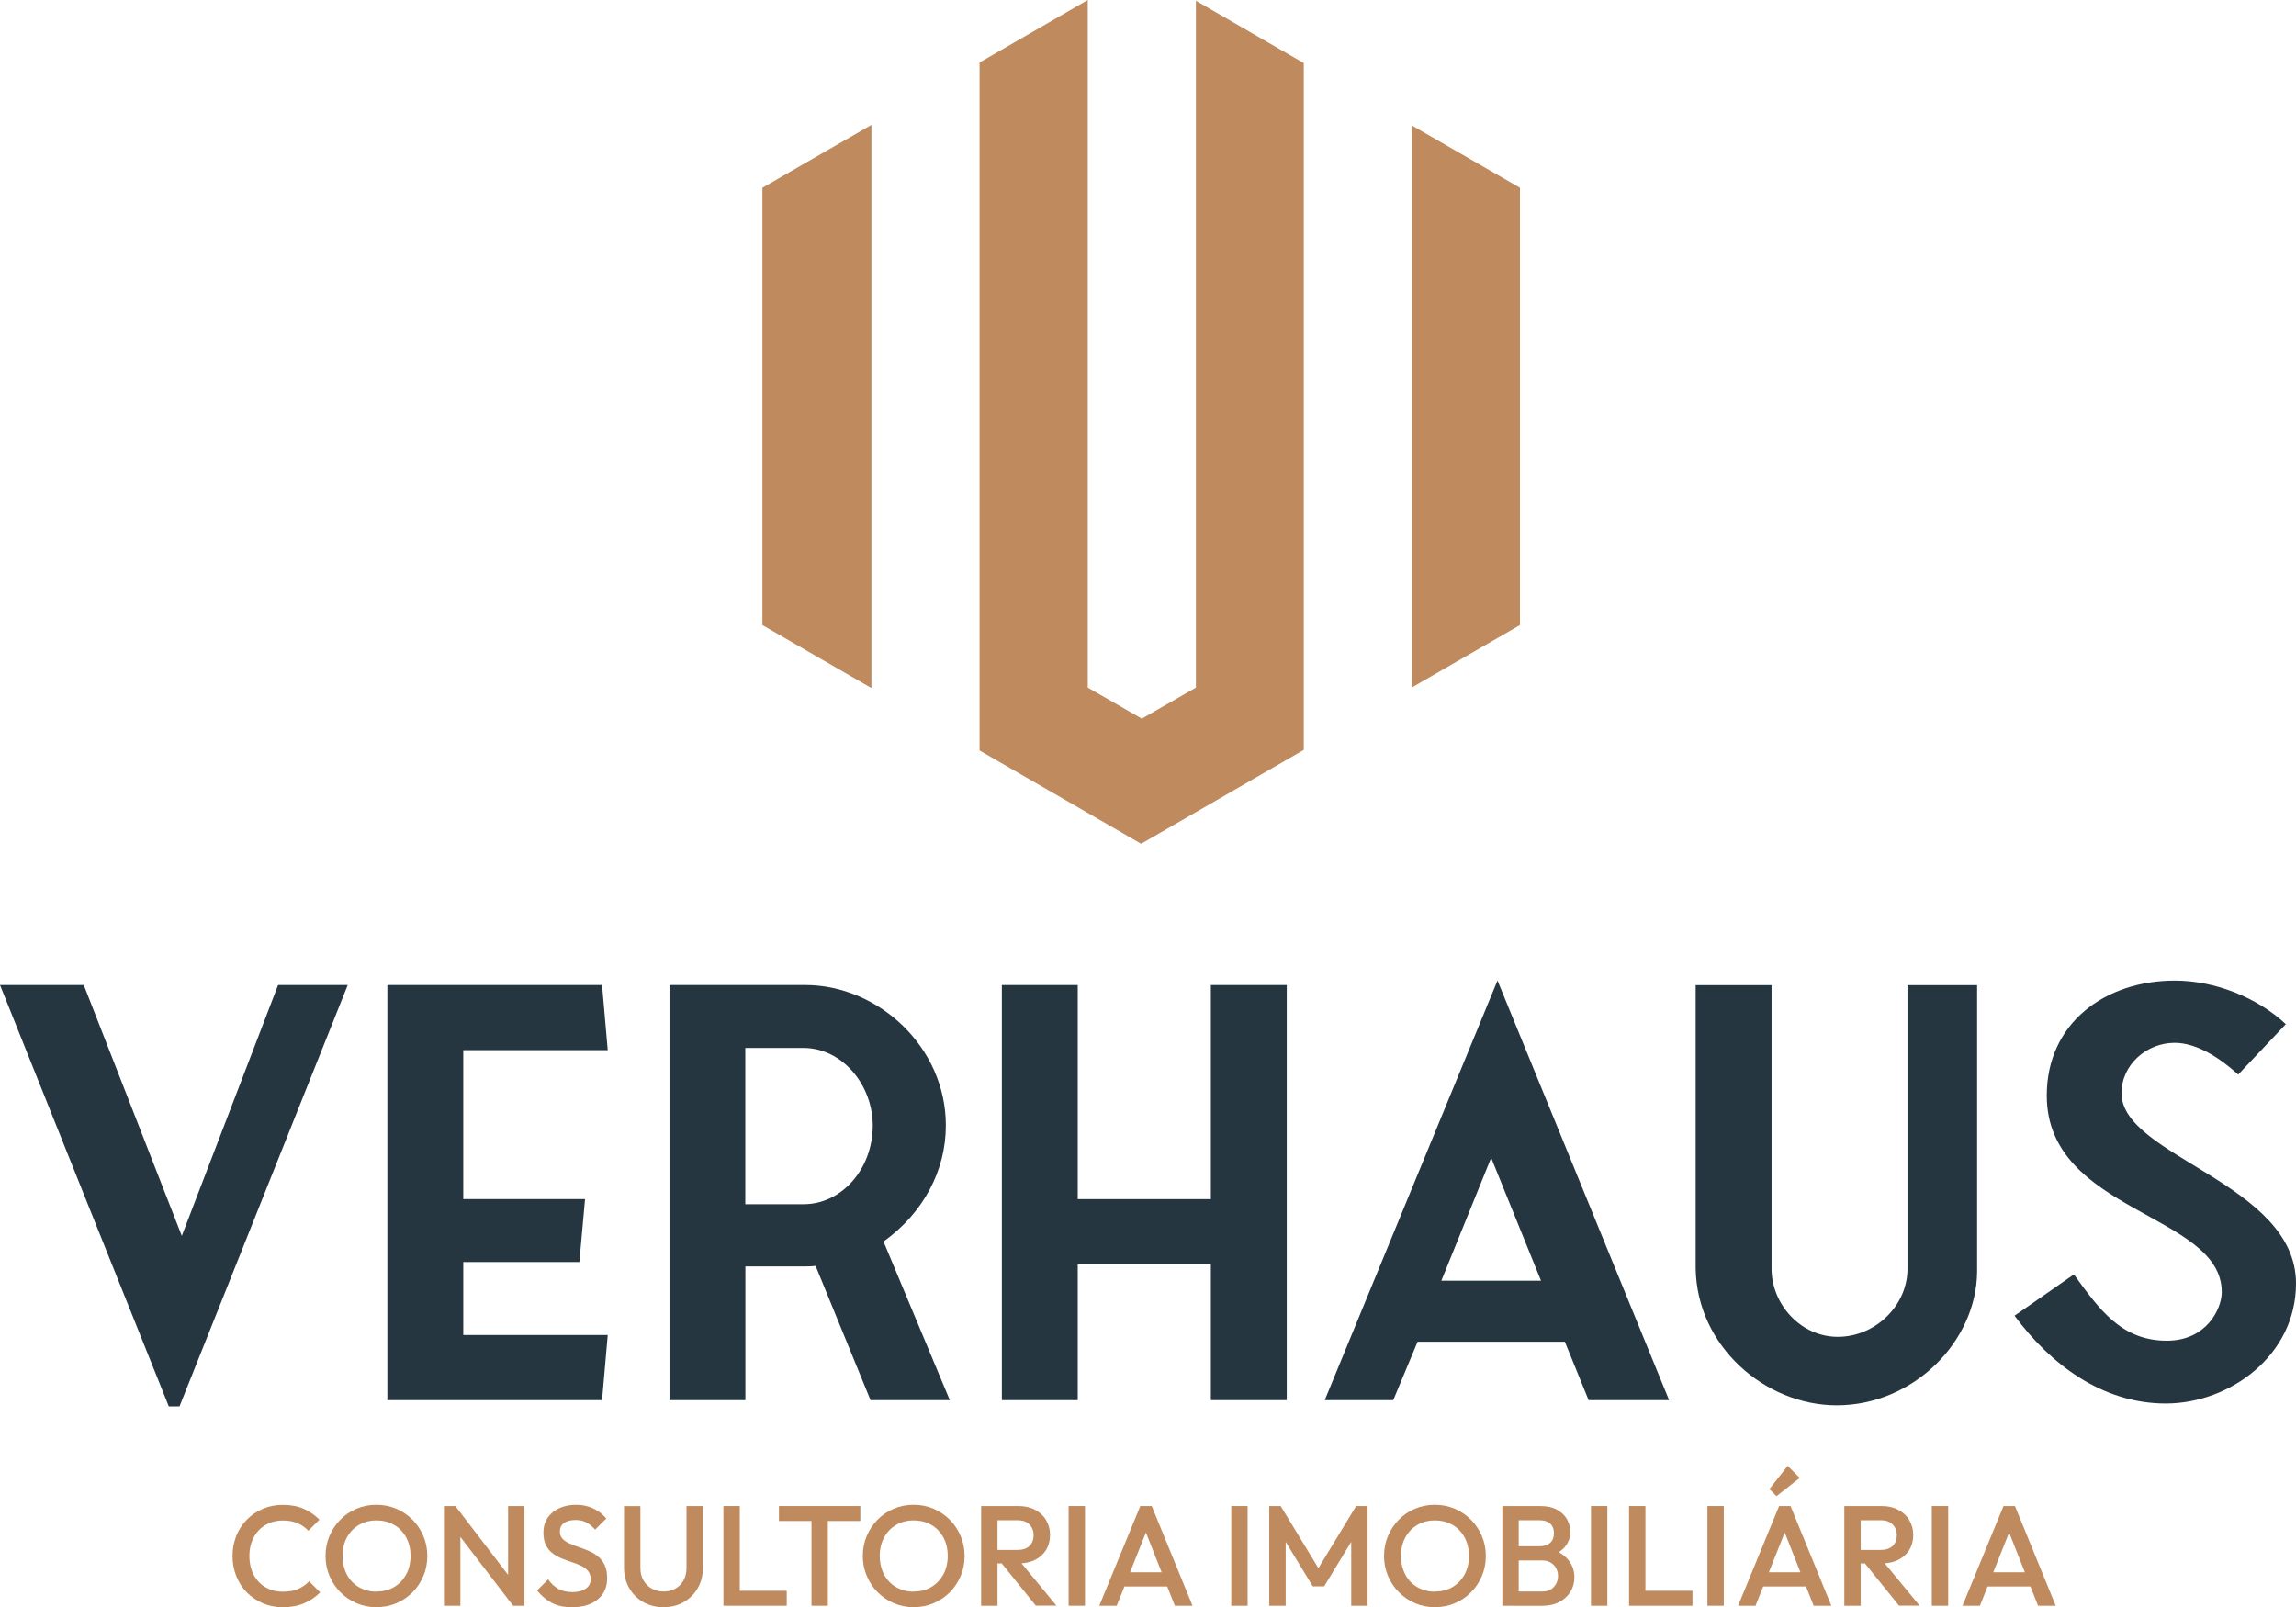 <?xml version="1.0" encoding="UTF-8"?><svg id="b" xmlns="http://www.w3.org/2000/svg" viewBox="0 0 279.23 195.49"><g id="c"><polygon points="105.98 15.19 92.72 22.84 92.72 76.03 105.98 83.69 105.98 15.19" style="fill:#bf8a5e;"/><polygon points="171.7 15.26 171.7 83.62 184.85 76.03 184.85 22.84 171.7 15.26" style="fill:#bf8a5e;"/><polygon points="145.44 .09 145.44 83.63 138.86 87.41 132.29 83.63 132.29 0 119.13 7.6 119.13 91.28 138.78 102.63 158.56 91.21 158.56 7.67 145.44 .09" style="fill:#bf8a5e;"/><path d="M34.39,195.49c-.88,0-1.69-.16-2.43-.48-.74-.32-1.39-.76-1.95-1.33s-.98-1.24-1.28-1.99c-.3-.76-.45-1.57-.45-2.43s.15-1.68.45-2.43c.3-.76.73-1.42,1.28-1.98.55-.57,1.2-1.01,1.95-1.33.75-.32,1.56-.48,2.43-.48.98,0,1.83.16,2.55.48.72.32,1.35.76,1.91,1.32l-1.35,1.35c-.36-.39-.79-.7-1.31-.92-.51-.22-1.11-.33-1.79-.33-.6,0-1.15.1-1.65.31-.5.21-.93.51-1.29.89s-.64.85-.84,1.38c-.2.53-.29,1.12-.29,1.75s.1,1.22.29,1.75.48.99.84,1.38c.36.39.79.68,1.29.89.5.21,1.05.31,1.65.31.74,0,1.37-.11,1.88-.34.51-.23.95-.53,1.31-.93l1.35,1.35c-.55.57-1.21,1.01-1.96,1.33-.75.32-1.61.48-2.58.48Z" style="fill:#bf8a5e;"/><path d="M45.81,195.49c-.87,0-1.68-.16-2.43-.48-.75-.32-1.41-.77-1.98-1.34-.57-.57-1.01-1.24-1.33-1.99s-.48-1.57-.48-2.43.16-1.67.48-2.43c.32-.75.76-1.41,1.32-1.98.56-.57,1.21-1.02,1.96-1.33.75-.32,1.55-.48,2.42-.48s1.67.16,2.42.48c.74.32,1.4.76,1.97,1.33s1.01,1.24,1.33,1.99.48,1.57.48,2.43-.16,1.68-.48,2.43c-.32.76-.76,1.42-1.32,1.98-.56.57-1.21,1.01-1.96,1.33-.74.32-1.55.48-2.4.48ZM45.78,193.58c.82,0,1.54-.18,2.16-.55.62-.37,1.1-.88,1.46-1.53.35-.65.53-1.41.53-2.26,0-.63-.1-1.22-.3-1.74-.2-.53-.49-.98-.86-1.37s-.81-.68-1.31-.89c-.5-.21-1.06-.31-1.67-.31-.81,0-1.52.18-2.14.55-.62.36-1.1.87-1.46,1.52-.35.65-.53,1.4-.53,2.25,0,.64.1,1.22.3,1.76.2.54.48,1,.85,1.38.36.38.8.68,1.31.89.51.21,1.06.32,1.66.32Z" style="fill:#bf8a5e;"/><path d="M53.99,195.31v-12.13h1.39l.61,2.29v9.84h-1.99ZM62.4,195.31l-7.26-9.48.24-2.65,7.26,9.48-.24,2.65ZM62.4,195.31l-.61-2.13v-10h1.99v12.13h-1.39Z" style="fill:#bf8a5e;"/><path d="M69.56,195.49c-.96,0-1.77-.17-2.44-.52-.67-.35-1.27-.86-1.8-1.52l1.35-1.35c.33.49.73.86,1.2,1.14.46.27,1.05.41,1.77.41.67,0,1.2-.14,1.6-.42.4-.28.6-.66.6-1.14,0-.4-.1-.73-.31-.99-.21-.25-.48-.46-.82-.63-.34-.17-.72-.32-1.13-.45-.41-.13-.82-.28-1.23-.45-.41-.17-.79-.38-1.13-.63-.34-.25-.62-.58-.82-.99-.21-.4-.31-.92-.31-1.54,0-.72.18-1.33.53-1.83.35-.5.83-.89,1.43-1.15.6-.27,1.27-.4,2.01-.4.8,0,1.51.16,2.14.47.63.31,1.14.71,1.53,1.2l-1.35,1.35c-.35-.39-.71-.68-1.08-.88s-.81-.29-1.29-.29c-.6,0-1.07.12-1.41.36-.34.24-.51.58-.51,1.02,0,.37.1.67.31.89s.48.42.82.57c.34.16.72.3,1.13.44.41.14.82.29,1.23.47.41.17.79.4,1.13.67.34.27.62.62.82,1.05.21.43.31.97.31,1.61,0,1.09-.38,1.95-1.15,2.58-.77.64-1.81.95-3.11.95Z" style="fill:#bf8a5e;"/><path d="M80.7,195.49c-.91,0-1.73-.21-2.46-.62s-1.3-.98-1.72-1.71-.63-1.54-.63-2.45v-7.52h1.99v7.5c0,.59.12,1.1.37,1.53.25.43.59.77,1.01,1,.43.24.91.36,1.44.36s1.02-.12,1.44-.36.75-.57.99-1c.24-.43.36-.94.36-1.52v-7.52h1.99v7.54c0,.91-.21,1.73-.62,2.44-.42.72-.98,1.28-1.7,1.7s-1.54.62-2.46.62Z" style="fill:#bf8a5e;"/><path d="M87.98,195.31v-12.13h1.99v12.13h-1.99ZM89.34,195.31v-1.82h6.34v1.82h-6.34Z" style="fill:#bf8a5e;"/><path d="M94.73,185v-1.82h9.9v1.82h-9.9ZM98.69,195.31v-11.78h1.99v11.78h-1.99Z" style="fill:#bf8a5e;"/><path d="M111.15,195.49c-.87,0-1.68-.16-2.43-.48-.75-.32-1.41-.77-1.98-1.34-.57-.57-1.01-1.24-1.33-1.99s-.48-1.57-.48-2.43.16-1.67.48-2.43c.32-.75.76-1.41,1.32-1.98.56-.57,1.21-1.02,1.96-1.33.75-.32,1.55-.48,2.42-.48s1.67.16,2.42.48c.74.32,1.4.76,1.97,1.33s1.01,1.24,1.33,1.99.48,1.57.48,2.43-.16,1.68-.48,2.43c-.32.76-.76,1.42-1.32,1.98-.56.57-1.21,1.01-1.96,1.33-.74.32-1.55.48-2.4.48ZM111.11,193.58c.82,0,1.54-.18,2.16-.55.62-.37,1.1-.88,1.46-1.53.35-.65.53-1.41.53-2.26,0-.63-.1-1.22-.3-1.74-.2-.53-.49-.98-.86-1.37s-.81-.68-1.31-.89c-.5-.21-1.06-.31-1.67-.31-.81,0-1.52.18-2.14.55-.62.36-1.1.87-1.46,1.52-.35.65-.53,1.4-.53,2.25,0,.64.1,1.22.3,1.76.2.54.48,1,.85,1.38.36.38.8.68,1.31.89.51.21,1.06.32,1.66.32Z" style="fill:#bf8a5e;"/><path d="M119.32,195.31v-12.13h1.99v12.13h-1.99ZM120.69,190.17v-1.65h3.07c.61,0,1.09-.16,1.43-.48.34-.32.51-.76.51-1.33,0-.51-.17-.94-.5-1.28-.34-.35-.81-.52-1.42-.52h-3.08v-1.73h3.17c.76,0,1.43.15,2.01.46s1.03.72,1.34,1.25.48,1.12.48,1.79c0,.71-.16,1.32-.48,1.84s-.77.92-1.34,1.21-1.25.43-2.01.43h-3.17ZM125.98,195.31l-4.25-5.27,1.85-.68,4.9,5.94h-2.51Z" style="fill:#bf8a5e;"/><path d="M129.96,195.31v-12.13h1.99v12.13h-1.99Z" style="fill:#bf8a5e;"/><path d="M133.69,195.31l4.99-12.13h1.39l4.96,12.13h-2.15l-3.88-9.83h.73l-3.92,9.83h-2.11ZM136.15,192.97v-1.73h6.43v1.73h-6.43Z" style="fill:#bf8a5e;"/><path d="M149.74,195.31v-12.13h1.99v12.13h-1.99Z" style="fill:#bf8a5e;"/><path d="M154.36,195.31v-12.13h1.39l5.04,8.3h-.9l5.04-8.3h1.39v12.13h-1.99v-8.63l.45.12-3.74,6.15h-1.39l-3.74-6.15.45-.12v8.63h-1.99Z" style="fill:#bf8a5e;"/><path d="M174.54,195.49c-.87,0-1.68-.16-2.43-.48-.75-.32-1.41-.77-1.98-1.34-.57-.57-1.01-1.24-1.33-1.99s-.48-1.57-.48-2.43.16-1.67.48-2.43c.32-.75.76-1.41,1.32-1.98.56-.57,1.21-1.02,1.96-1.33.75-.32,1.55-.48,2.42-.48s1.67.16,2.42.48c.74.32,1.4.76,1.97,1.33s1.01,1.24,1.33,1.99.48,1.57.48,2.43-.16,1.68-.48,2.43c-.32.76-.76,1.42-1.32,1.98-.56.57-1.21,1.01-1.96,1.33-.74.32-1.55.48-2.4.48ZM174.5,193.58c.82,0,1.54-.18,2.16-.55.62-.37,1.1-.88,1.46-1.53.35-.65.53-1.41.53-2.26,0-.63-.1-1.22-.3-1.74-.2-.53-.49-.98-.86-1.37s-.81-.68-1.31-.89c-.5-.21-1.06-.31-1.67-.31-.81,0-1.52.18-2.14.55-.62.36-1.1.87-1.46,1.52-.35.65-.53,1.4-.53,2.25,0,.64.1,1.22.3,1.76.2.54.48,1,.85,1.38.36.38.8.68,1.31.89.51.21,1.06.32,1.66.32Z" style="fill:#bf8a5e;"/><path d="M182.71,195.31v-12.13h1.99v12.13h-1.99ZM184.08,195.31v-1.73h3.48c.61,0,1.09-.19,1.42-.57.34-.38.5-.82.5-1.32,0-.34-.08-.65-.23-.94s-.37-.52-.66-.69-.64-.26-1.04-.26h-3.48v-1.73h3.19c.52,0,.94-.13,1.25-.4.31-.27.47-.66.47-1.18s-.16-.91-.47-1.18c-.31-.27-.73-.4-1.25-.4h-3.19v-1.73h3.24c.82,0,1.5.15,2.05.45.54.3.95.69,1.21,1.16s.4.98.4,1.52c0,.64-.18,1.2-.53,1.68-.35.48-.87.88-1.55,1.18l.16-.62c.76.31,1.36.75,1.78,1.32.43.57.64,1.23.64,1.99,0,.62-.15,1.2-.46,1.72-.31.52-.76.94-1.35,1.26-.6.32-1.33.48-2.19.48h-3.4Z" style="fill:#bf8a5e;"/><path d="M193.49,195.31v-12.13h1.99v12.13h-1.99Z" style="fill:#bf8a5e;"/><path d="M198.12,195.31v-12.13h1.99v12.13h-1.99ZM199.49,195.31v-1.82h6.34v1.82h-6.34Z" style="fill:#bf8a5e;"/><path d="M207.65,195.31v-12.13h1.99v12.13h-1.99Z" style="fill:#bf8a5e;"/><path d="M211.38,195.31l4.99-12.13h1.39l4.96,12.13h-2.15l-3.88-9.83h.73l-3.92,9.83h-2.11ZM213.84,192.97v-1.73h6.43v1.73h-6.43ZM216.06,181.99l-.87-.87,2.22-2.83,1.47,1.47-2.83,2.22Z" style="fill:#bf8a5e;"/><path d="M224.3,195.31v-12.13h1.99v12.13h-1.99ZM225.67,190.17v-1.65h3.07c.61,0,1.09-.16,1.43-.48.34-.32.51-.76.51-1.33,0-.51-.17-.94-.5-1.28-.34-.35-.81-.52-1.42-.52h-3.08v-1.73h3.17c.76,0,1.43.15,2.01.46s1.03.72,1.34,1.25.48,1.12.48,1.79c0,.71-.16,1.32-.48,1.84s-.77.92-1.34,1.21-1.25.43-2.01.43h-3.17ZM230.96,195.31l-4.25-5.27,1.85-.68,4.9,5.94h-2.51Z" style="fill:#bf8a5e;"/><path d="M234.94,195.31v-12.13h1.99v12.13h-1.99Z" style="fill:#bf8a5e;"/><path d="M238.67,195.31l4.99-12.13h1.39l4.96,12.13h-2.15l-3.88-9.83h.73l-3.92,9.83h-2.11ZM241.13,192.97v-1.73h6.43v1.73h-6.43Z" style="fill:#bf8a5e;"/><path d="M21.84,171.06h-1.31L0,119.81h10.19l11.92,30.51,11.71-30.51h8.47l-20.46,51.25Z" style="fill:#253640;"/><path d="M56.34,162.38h17.57l-.69,7.92h-26.11v-50.49h26.11l.69,7.92h-17.57v18.12h14.81l-.69,7.65h-14.12v8.89Z" style="fill:#253640;"/><path d="M105.87,170.3l-6.68-16.33c-.55.07-1.1.07-1.72.07h-6.82v16.26h-9.23v-50.49h16.53c8.82,0,17.08,7.51,17.08,17.08,0,5.44-2.69,10.61-7.58,14.12l8.06,19.29h-9.64ZM97.74,146.47c4.61,0,8.4-4.27,8.4-9.57,0-4.89-3.65-9.44-8.47-9.44h-7.03v19.01h7.09Z" style="fill:#253640;"/><path d="M156.49,119.81v50.49h-9.23v-16.53h-16.19v16.53h-9.23v-50.49h9.23v26.04h16.19v-26.04h9.23Z" style="fill:#253640;"/><path d="M202.98,170.3h-9.78l-2.89-7.1h-17.91l-2.96,7.1h-8.33l21.01-51.04,20.87,51.04ZM187.41,155.77l-6.06-14.95-6.06,14.95h12.12Z" style="fill:#253640;"/><path d="M240.45,154.67c-.07,8.47-7.71,16.26-17.08,16.26-8.68,0-17.01-7.16-17.15-16.67v-34.44h9.23v34.51c0,4.27,3.51,8.27,8.06,8.27s8.47-3.79,8.47-8.27v-34.51h8.47v34.85Z" style="fill:#253640;"/><path d="M244.99,160.04l7.23-5.03c3.1,4.27,5.79,8.06,11.3,8.06,4.82,0,6.68-3.86,6.68-5.92,0-9.57-21.28-9.64-21.28-23.9,0-8.82,7.1-13.98,15.57-13.98,4.89,0,10.06,2.07,13.5,5.3l-5.79,6.13c-2.2-2-5.03-3.86-7.72-3.86-3.38,0-6.47,2.62-6.47,6.13,0,7.71,21.22,10.95,21.22,23.14,0,8.75-8.06,14.6-15.84,14.6s-14.05-4.82-18.39-10.68Z" style="fill:#253640;"/></g></svg>